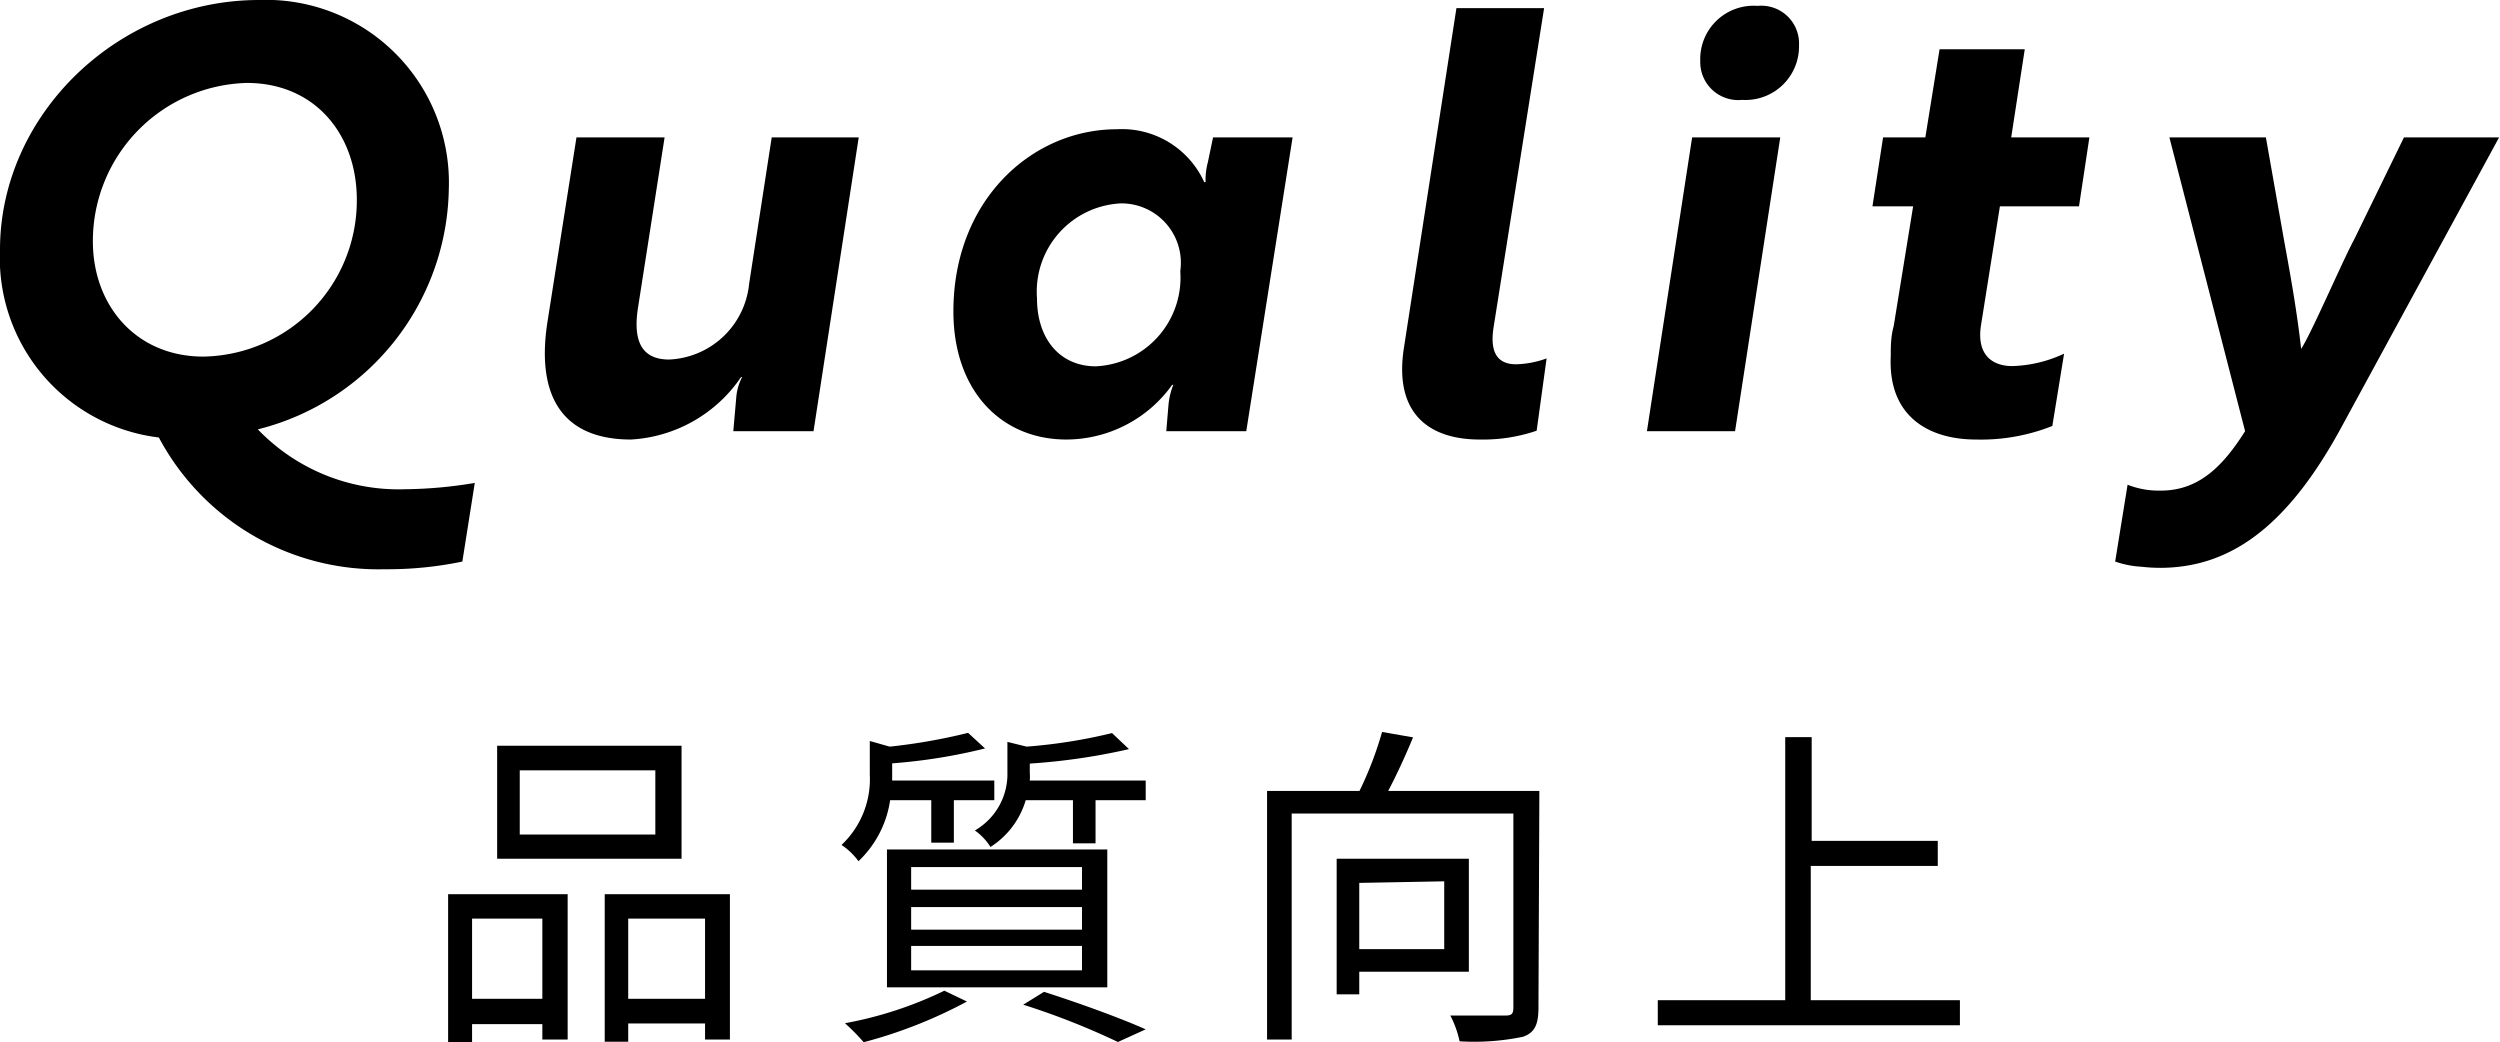 <svg xmlns="http://www.w3.org/2000/svg" viewBox="0 0 110.63 46.12"><title>Asset 8</title><g id="Layer_2" data-name="Layer 2"><g id="レイヤー_6" data-name="レイヤー 6"><path d="M11.47,0a8.09,8.09,0,0,1,8.39,8.4A11.15,11.15,0,0,1,11.41,19a8.63,8.63,0,0,0,6.5,2.65,19.5,19.5,0,0,0,3.1-.28l-.55,3.48a16.17,16.17,0,0,1-3.43.34,11,11,0,0,1-10-5.83A8,8,0,0,1,0,11.05C0,5.07,5.23,0,11.47,0ZM9,15.78a6.91,6.91,0,0,0,6.79-6.94c0-2.89-1.85-5.17-4.87-5.17a7,7,0,0,0-6.81,6.94C4.08,13.49,6,15.78,9,15.78Z"/><path d="M32.45,19.08l.13-1.48a2.31,2.31,0,0,1,.26-.91h-.05a6.31,6.31,0,0,1-4.87,2.76c-2.93,0-4.23-1.8-3.69-5.23l1.28-8.14h3.9l-1.17,7.49c-.21,1.3,0,2.34,1.37,2.34a3.72,3.72,0,0,0,3.54-3.35l1-6.48H38L36,19.08Z"/><path d="M55.15,19.08H51.61l.1-1.19a3.26,3.26,0,0,1,.21-.86h-.05a5.77,5.77,0,0,1-4.68,2.42c-2.89,0-5-2.16-5-5.67,0-4.94,3.49-8.06,7.23-8.06a4,4,0,0,1,3.87,2.34h.06a3,3,0,0,1,.1-.88l.23-1.1H57.2Zm-9.26-5.87c0,1.77,1,3,2.6,3A3.93,3.93,0,0,0,52.23,12a2.63,2.63,0,0,0-2.62-3A3.91,3.91,0,0,0,45.89,13.21Z"/><path d="M64.45.36h3.88L66.09,14.51c-.18,1.19.26,1.61,1,1.61a4.23,4.23,0,0,0,1.35-.26L68,19.06a7.35,7.35,0,0,1-2.52.39c-2.21,0-3.82-1.12-3.35-4.08Z"/><path d="M78.78,6.08l-2,13h-3.9l2-13Zm-1-5.82A1.67,1.67,0,0,1,79.61,2a2.37,2.37,0,0,1-2.52,2.42A1.68,1.68,0,0,1,75.24,2.7,2.36,2.36,0,0,1,77.77.26Z"/><path d="M85.2,6.08l.63-3.9H89.6L89,6.08h3.46L92,9.13H88.5l-.83,5.22c-.23,1.38.52,1.85,1.38,1.85a5.76,5.76,0,0,0,2.29-.55l-.52,3.2a8.54,8.54,0,0,1-3.38.6c-2.06,0-3.9-1-3.77-3.69,0-.42,0-.86.13-1.33l.86-5.3h-1.8l.47-3.05Z"/><path d="M94.15,21.45a3.75,3.75,0,0,0,1.48.26c1.71,0,2.78-1.14,3.72-2.63L96,6.08h4.27l.8,4.53c.29,1.58.58,3.2.76,4.83.47-.72,1.82-3.87,2.34-4.83l2.21-4.53h4.21L103.56,19c-2.11,3.85-4.37,5.77-7.13,6.08a7.2,7.2,0,0,1-1.66,0,4.23,4.23,0,0,1-1.17-.23Z"/><path d="M19.83,39.57h5.29V46H24v-.68H20.89v.81H19.83Zm1.06,1.08V44.2H24V40.65ZM30.16,38H22V33h8.16ZM29,34.09h-6v2.84h6Zm3.3,5.48V46h-1.1v-.71h-3.4v.81H26.76V39.57Zm-1.1,4.63V40.65h-3.4V44.2Z"/><path d="M39.39,35.41a4.64,4.64,0,0,1-1.4,2.7,3,3,0,0,0-.75-.72,4,4,0,0,0,1.25-3.12V32.79l.88.25a25.34,25.34,0,0,0,3.47-.61l.75.69a24.55,24.55,0,0,1-4.11.66v.76H44v.87H42.21v1.88h-1V35.41Zm3.4,8.91a20.82,20.82,0,0,1-4.57,1.8,9.36,9.36,0,0,0-.83-.84,17.09,17.09,0,0,0,4.4-1.44Zm-3.54-6.73H49v6.1H39.25Zm1.07,1.78h7.56v-1H40.32Zm0,1.77h7.56v-1H40.32Zm0,1.8h7.56V41.86H40.32Zm10.38-8.4v.87H48.48v1.91h-1V35.41H45.39a3.68,3.68,0,0,1-1.56,2.07,2.53,2.53,0,0,0-.69-.73,2.88,2.88,0,0,0,1.44-2.58V32.83l.85.21a23.45,23.45,0,0,0,3.78-.6l.75.71a27.64,27.64,0,0,1-4.39.64v.41a2.06,2.06,0,0,1,0,.34Zm-4.5,9.35c1.62.52,3.4,1.17,4.5,1.66l-1.23.56a32.69,32.69,0,0,0-4.19-1.65Z"/><path d="M68.08,44.59c0,.74-.16,1.11-.69,1.29a10.62,10.62,0,0,1-2.8.2,4.46,4.46,0,0,0-.41-1.14c1.08,0,2.12,0,2.43,0s.36-.09.36-.38V36H57.16v10H56.07V35h4.09a15.69,15.69,0,0,0,1-2.61l1.37.24c-.33.8-.72,1.65-1.1,2.37h6.69ZM60.15,43V44h-1V38H65V43Zm0-3.93V42h3.76V39Z"/><path d="M86.73,44.26v1.11H73.36V44.26H79V32.62h1.17v4.59h5.58v1.11H80.13v5.94Z"/></g></g></svg>